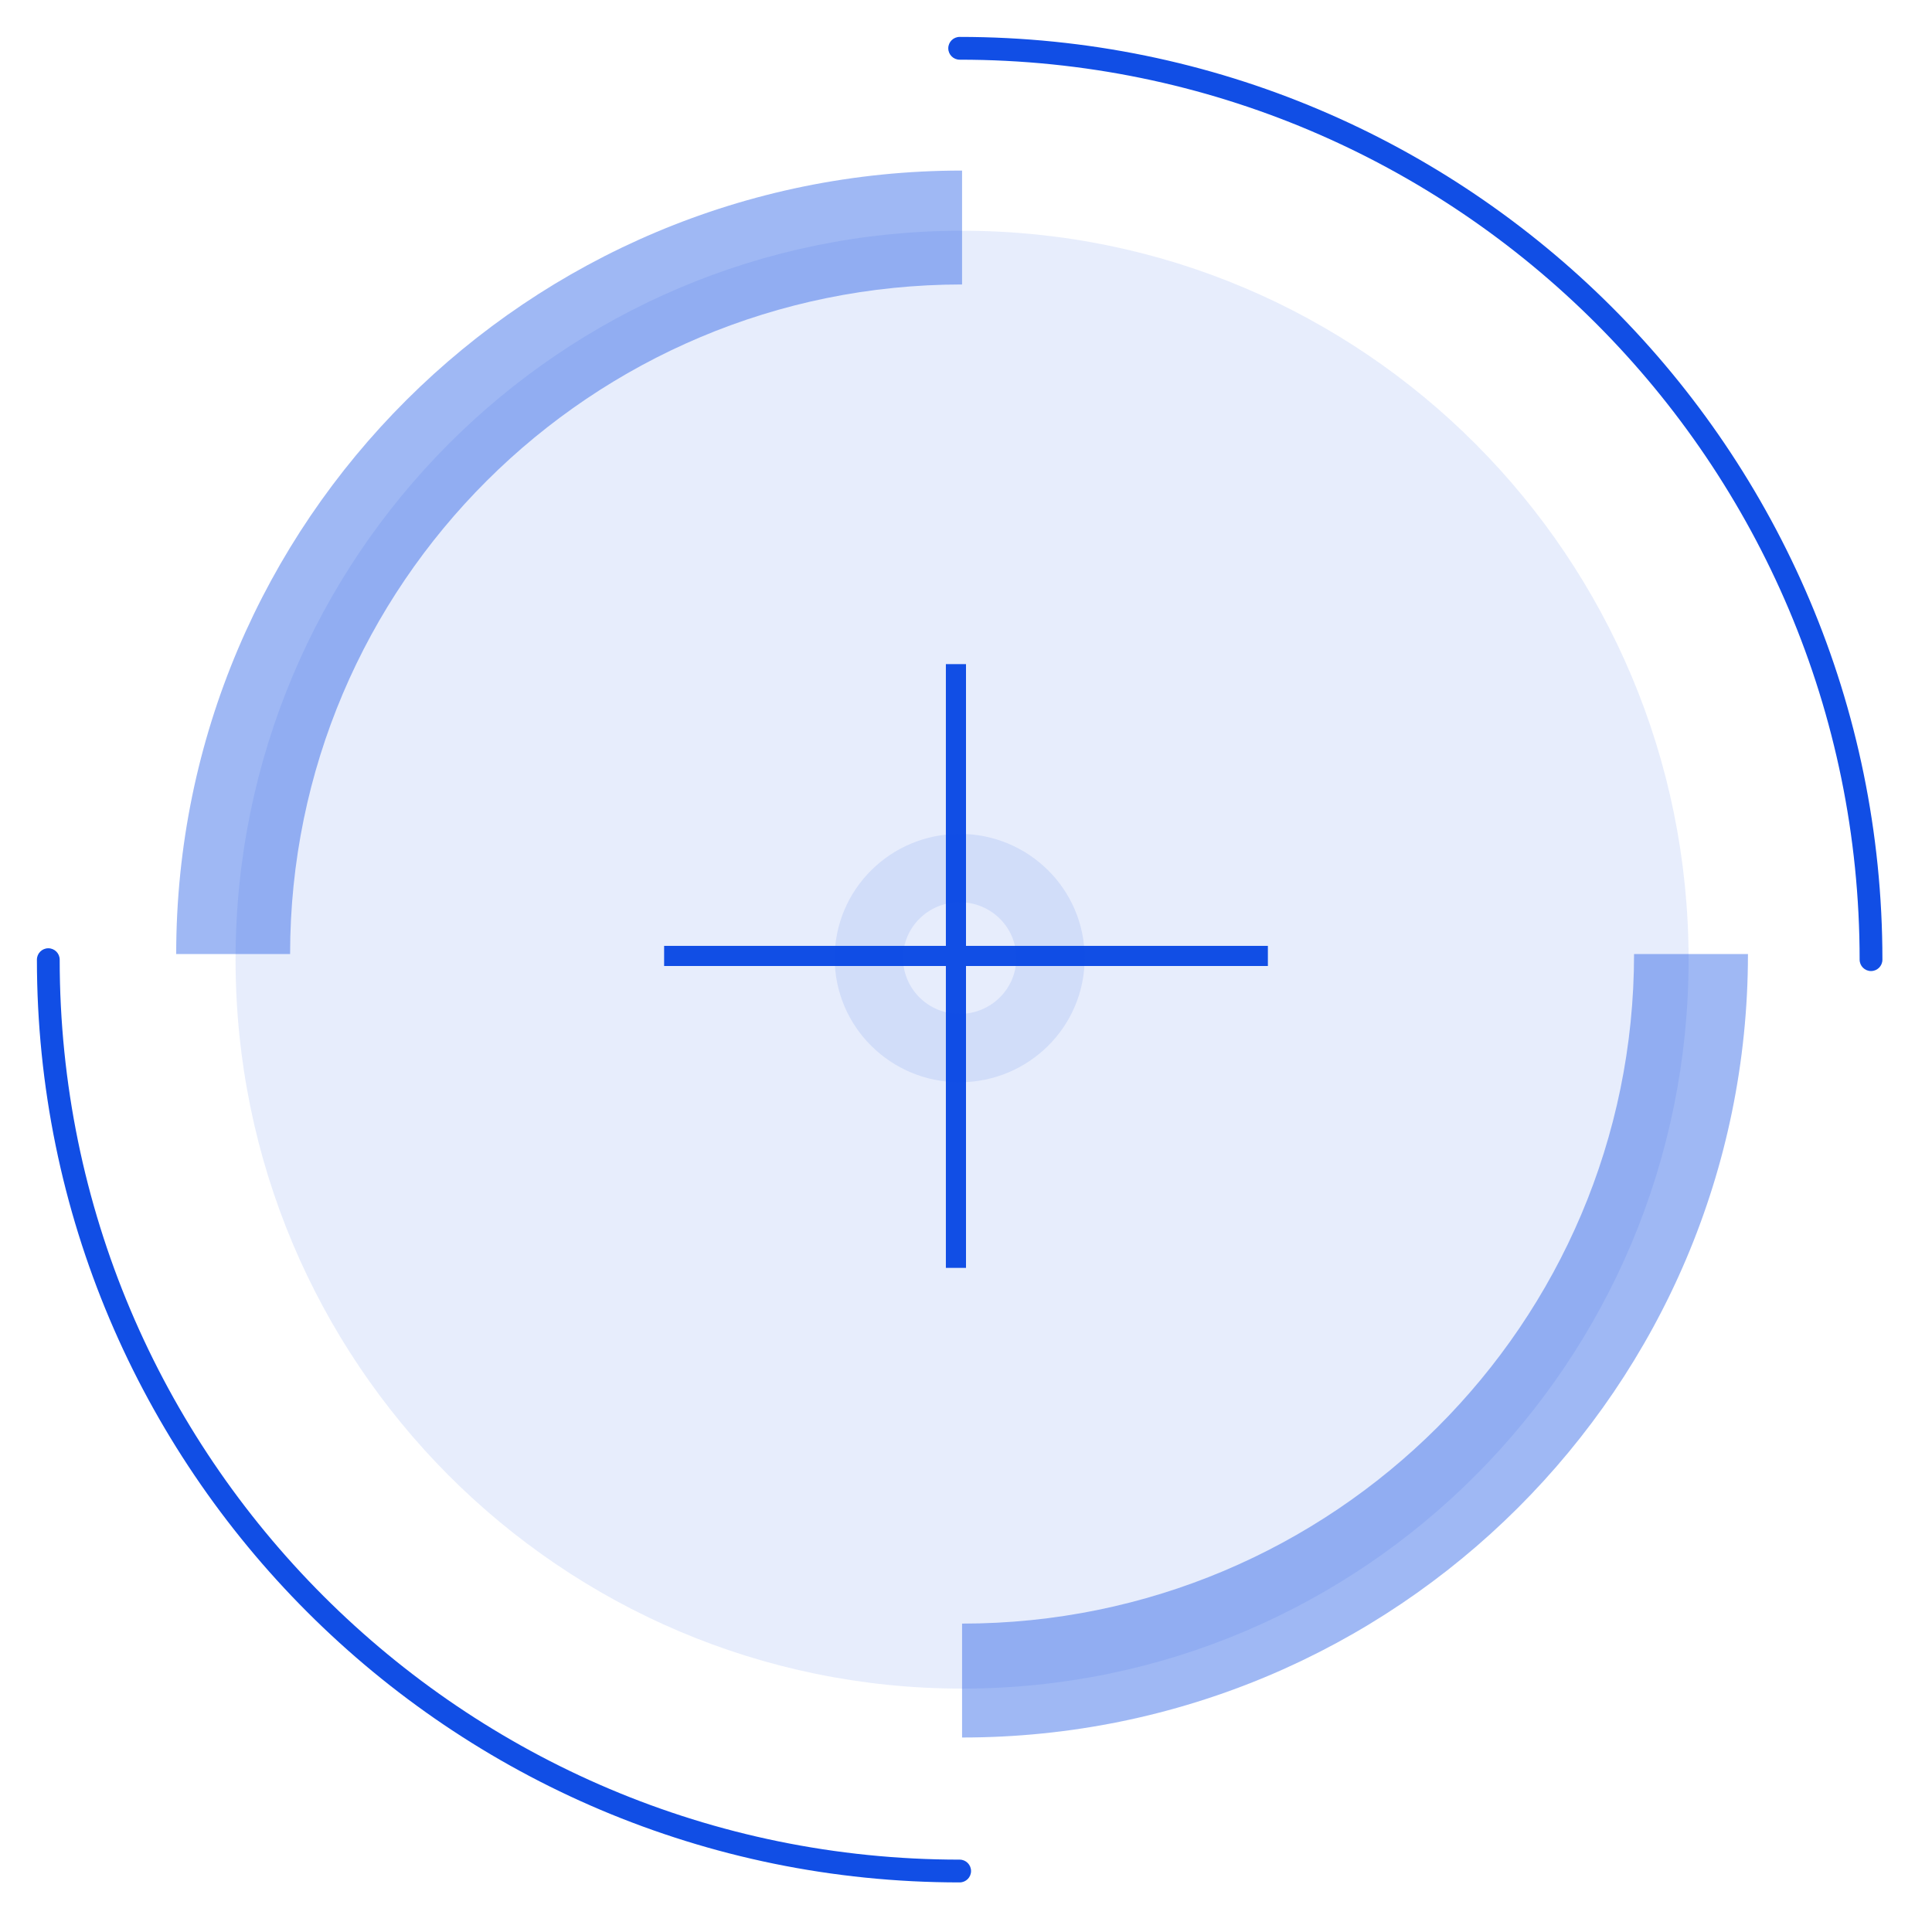 <svg xmlns="http://www.w3.org/2000/svg" width="96" height="96" viewBox="0 0 96 96" fill="none"><path opacity="0.1" d="M47.805 83.906C67.743 83.906 83.905 67.689 83.905 47.685C83.905 27.681 67.743 11.465 47.805 11.465C27.867 11.465 11.705 27.681 11.705 47.685C11.705 67.689 27.867 83.906 47.805 83.906Z" fill="#114EE5"></path><line x1="47.5" y1="63" x2="47.5" y2="33" stroke="#114EE5"></line><line x1="33" y1="47.5" x2="63" y2="47.5" stroke="#114EE5"></line><path opacity="0.1" fill-rule="evenodd" clip-rule="evenodd" d="M47.685 44.831C46.116 44.831 44.871 46.087 44.871 47.605C44.871 49.124 46.116 50.38 47.685 50.38C49.254 50.38 50.5 49.124 50.5 47.605C50.5 46.087 49.254 44.831 47.685 44.831ZM41.475 47.605C41.475 44.183 44.269 41.435 47.685 41.435C51.101 41.435 53.896 44.183 53.896 47.605C53.896 51.028 51.101 53.776 47.685 53.776C44.269 53.776 41.475 51.028 41.475 47.605Z" fill="#114EE5"></path><path opacity="0.4" fill-rule="evenodd" clip-rule="evenodd" d="M47.805 14.135C29.353 14.135 14.415 29.05 14.415 47.406H8.755C8.755 25.907 26.243 8.475 47.805 8.475V14.135Z" fill="#114EE5"></path><path opacity="0.4" fill-rule="evenodd" clip-rule="evenodd" d="M47.805 80.676C66.257 80.676 81.195 65.762 81.195 47.406H86.855C86.855 68.904 69.367 86.336 47.805 86.336V80.676Z" fill="#114EE5"></path><path fill-rule="evenodd" clip-rule="evenodd" d="M2.4 47.119C2.713 47.119 2.966 47.373 2.966 47.685C2.966 72.371 22.999 92.404 47.685 92.404C47.998 92.404 48.251 92.658 48.251 92.97C48.251 93.283 47.998 93.536 47.685 93.536C22.374 93.536 1.834 72.996 1.834 47.685C1.834 47.373 2.087 47.119 2.4 47.119Z" fill="#114EE5"></path><path fill-rule="evenodd" clip-rule="evenodd" d="M47.119 2.4C47.119 2.087 47.373 1.834 47.685 1.834C72.996 1.834 93.536 22.374 93.536 47.685C93.536 47.998 93.283 48.251 92.97 48.251C92.658 48.251 92.404 47.998 92.404 47.685C92.404 22.999 72.371 2.966 47.685 2.966C47.373 2.966 47.119 2.713 47.119 2.4Z" fill="#114EE5"></path></svg>